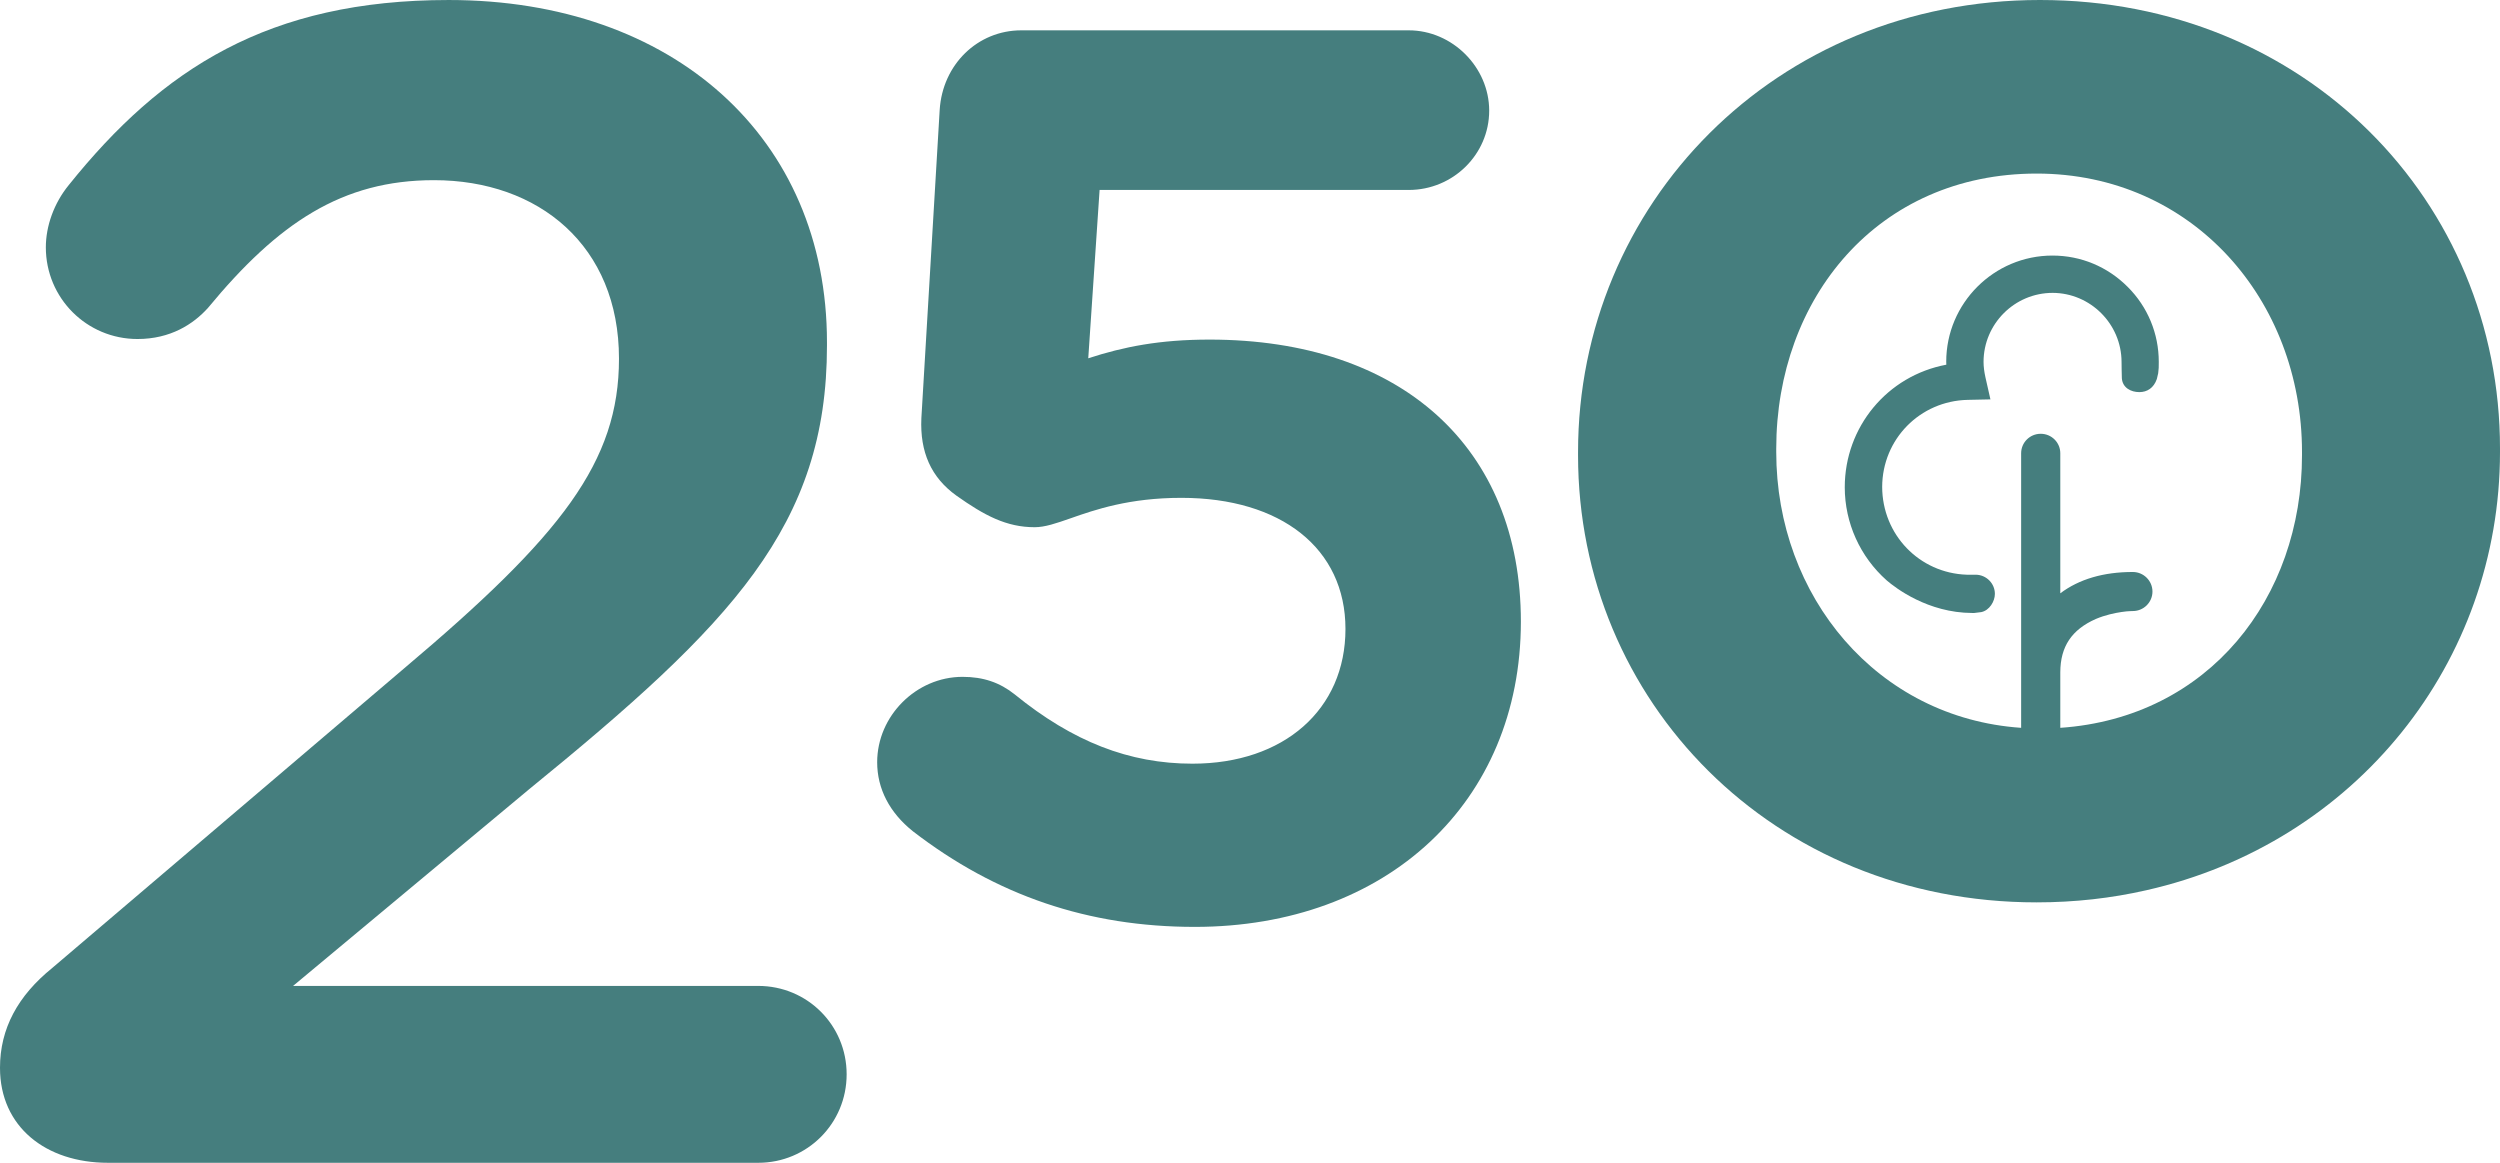 <svg version='1.1' viewBox='0 0 257.96 119.98' xml:space='preserve' xmlns='http://www.w3.org/2000/svg'><style type='text/css'> path { fill: #457e7e; } </style><g transform='translate(-291.67,-238.08)'><path class='st0' d='m297.07 337.95 36.33-30.93c16.23-13.69 22.14-21.29 22.14-31.93 0-11.66-8.28-18.42-19.09-18.42-9.47 0-16.06 4.39-23.32 13.18-1.52 1.69-3.88 3.21-7.27 3.21-5.24 0-9.46-4.22-9.46-9.46 0-2.2 0.84-4.56 2.37-6.43 9.63-12 20.61-19.09 39.2-19.09 23.16 0 39.03 14.2 39.03 35.32v0.34c0 18.58-9.79 28.72-30.75 45.79l-24.34 20.28h48c5.06 0 9.12 4.05 9.12 9.12s-4.06 9.13-9.12 9.13h-67.09c-6.42 0-11.15-3.71-11.15-9.8 0-4.06 1.85-7.44 5.4-10.31'/><path class='st0' d='m414.95 333.72c-10.98 0-20.48-3.23-29.09-9.87-2.41-1.93-3.68-4.39-3.68-7.12 0-4.78 4.03-8.81 8.81-8.81 2.13 0 3.84 0.58 5.38 1.81 6 4.88 11.83 7.15 18.34 7.15 9.44 0 15.79-5.59 15.79-13.9 0-8.32-6.65-13.53-16.93-13.53-5.38 0-8.9 1.22-11.46 2.12-1.46 0.51-2.62 0.91-3.68 0.91-2.91 0-5.17-1.2-8.09-3.27-2.58-1.86-3.76-4.46-3.6-7.98l1.89-31.81c0.29-4.68 3.91-8.21 8.42-8.21h39.98c4.49 0 8.3 3.8 8.3 8.29 0 4.5-3.72 8.18-8.3 8.18h-31.9l-1.17 17.37c3.64-1.19 7.37-1.93 12.51-1.93 19.81 0 32.13 11.15 32.13 29.11-0.01 18.64-13.84 31.49-33.65 31.49'/><path class='st0' d='m502.16 238.08c-27.37 0-47.66 21.12-47.66 46.64v0.34c0 25.35 20.11 46.13 47.31 46.13 3.94 0 7.72-0.43 11.32-1.25 21.6-4.88 36.5-23.5 36.5-45.23v-0.34c0.01-25.5-20.09-46.29-47.47-46.29m27.04 46.98c0 14.71-9.61 27.07-24.94 28.12v-5.74c0.01-2.65 1.18-4.39 3.66-5.49 0.99-0.42 1.98-0.62 2.65-0.72 0.37-0.06 0.67-0.08 0.88-0.09l0.3-0.01c1.11 0 2.02-0.9 2.02-2.01s-0.91-2.02-2.03-2.02c-3.03 0-5.54 0.74-7.48 2.2v-14.45c0-1.11-0.9-2.01-2.02-2.01s-2.02 0.9-2.02 2.01v28.33c-14.85-1.01-25.27-13.55-25.27-28.46v-0.34c0-15.55 10.48-28.39 26.87-28.39 16.06 0 27.38 13.02 27.38 28.73z'/><path class='st0' d='m503.45 264.45c-6.04 0-10.96 4.92-10.96 10.95l0.01 0.31c-6.09 1.14-10.48 6.42-10.48 12.65 0 3.67 1.58 7.17 4.33 9.61 0.91 0.78 4.24 3.34 8.81 3.36h0.22l0.72-0.09c0.85-0.17 1.41-1.11 1.41-1.88 0-1.08-0.88-1.97-1.98-1.98h-0.93c-4.89-0.17-8.71-4.13-8.72-9.07 0.02-4.92 3.9-8.86 8.82-8.97l2.35-0.05-0.52-2.3c-0.12-0.55-0.19-1.07-0.19-1.58 0.01-3.91 3.2-7.11 7.13-7.11 3.9 0.01 7.1 3.21 7.11 7.12l0.01 0.83 0.02 0.86c0.07 0.99 0.95 1.43 1.8 1.43 0.82 0 1.49-0.43 1.81-1.35l0.14-0.6c0.06-0.44 0.06-0.64 0.06-1.17 0-2.92-1.14-5.67-3.2-7.73-2.09-2.1-4.84-3.24-7.77-3.24'/></g></svg>
